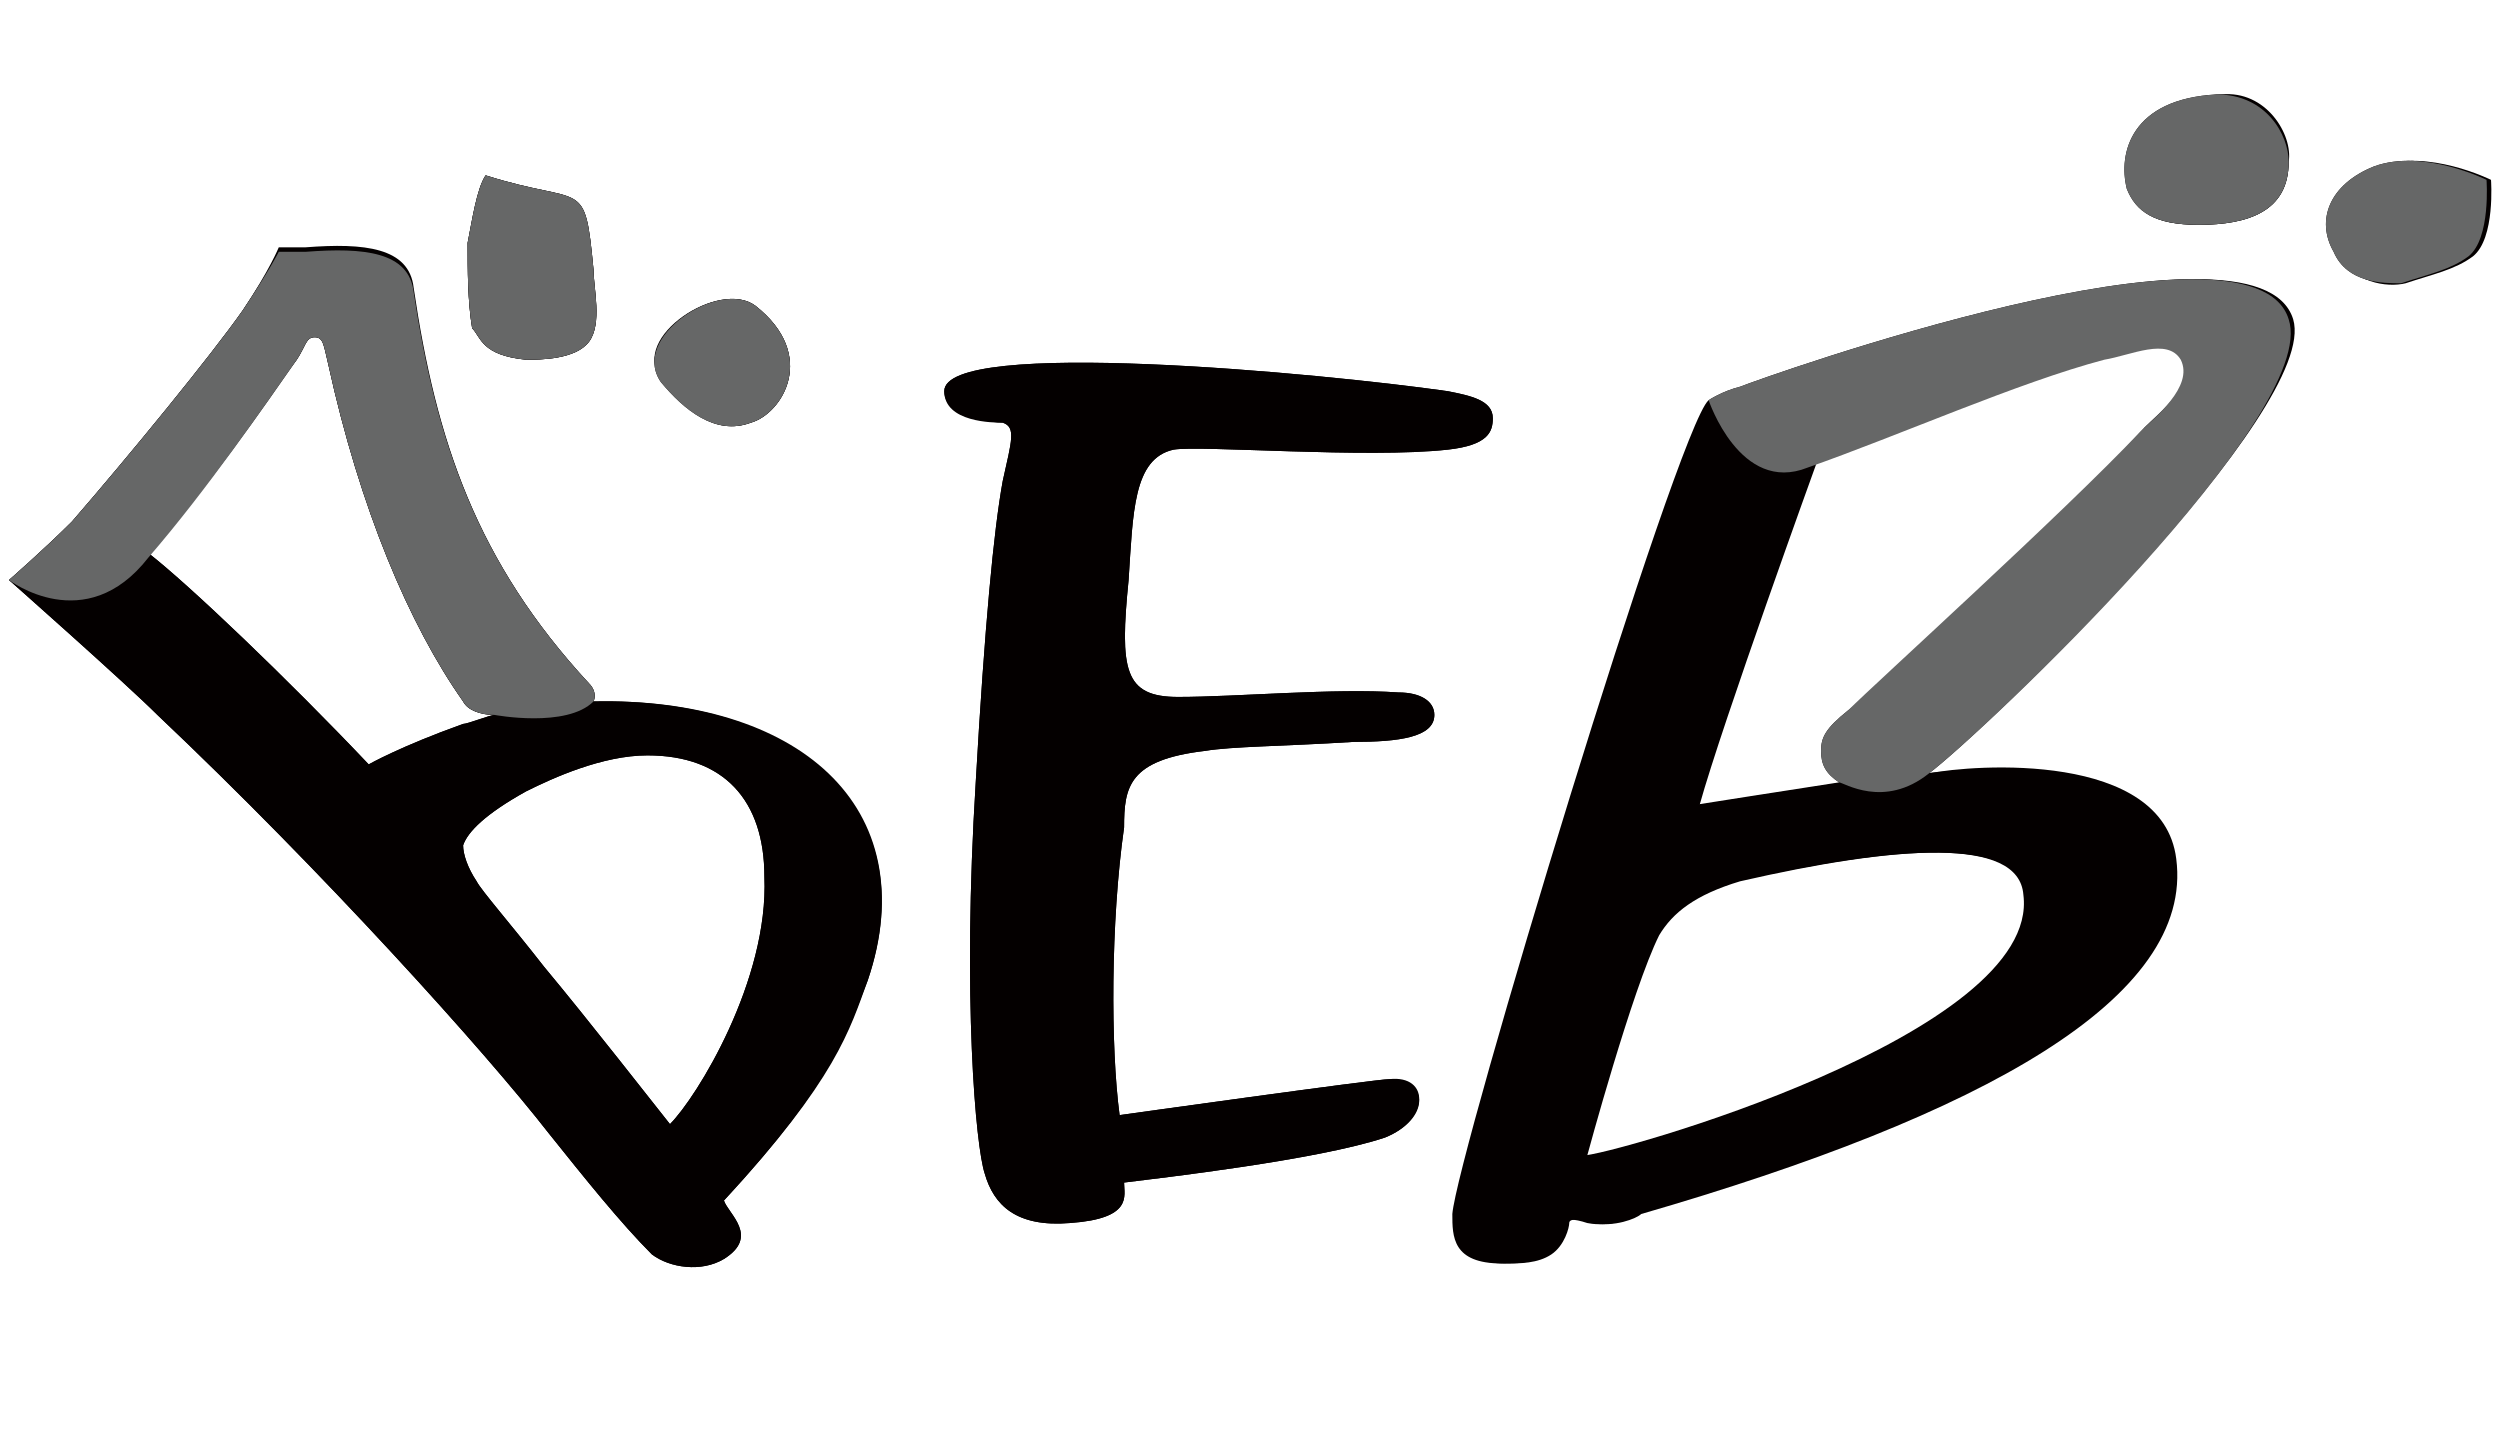 <?xml version="1.0" encoding="utf-8"?>
<!-- Generator: Adobe Illustrator 28.1.0, SVG Export Plug-In . SVG Version: 6.00 Build 0)  -->
<svg version="1.1" id="レイヤー_1" xmlns="http://www.w3.org/2000/svg" xmlns:xlink="http://www.w3.org/1999/xlink" x="0px"
	 y="0px" viewBox="0 0 55.6 32" style="enable-background:new 0 0 55.6 32;" xml:space="preserve">
<style type="text/css">
	.st0{fill:#040000;}
	.st1{fill:#666767;}
</style>
<path class="st0" d="M13.2,15.6c0,0,0.1-0.2-0.1-0.4c-2.5-2.7-3.4-5.4-3.9-8.8c-0.1-0.9-1.1-1-2.4-0.9c-0.4,0-0.6,0-0.6,0
	S6,6,5.4,6.9c-0.7,1-2.5,3.2-3.8,4.7c-0.6,0.6-1.4,1.3-1.4,1.3s2.6,2.3,3.3,3c3.7,3.5,7.3,7.5,8.7,9.3c0.8,1,1.6,2,2.3,2.7
	c0.4,0.3,1.1,0.4,1.6,0.1c0.8-0.5,0.1-1,0-1.3c2.5-2.7,2.8-3.9,3.2-4.9C20.6,17.9,17.7,15.5,13.2,15.6z M8.2,17
	c-1.8-1.9-4-4-4.9-4.7C4.6,10.9,5.9,8.9,6.6,8C6.8,7.7,6.8,7.5,7,7.5c0.2,0,0.2,0.2,0.3,0.6c0.7,3.2,1.8,5.8,3,7.5
	c0.1,0.2,0.4,0.3,0.7,0.3c-0.1,0-0.6,0.2-0.7,0.2C8.9,16.6,8.2,17,8.2,17z M14.9,25c-0.4-0.5-1.8-2.3-2.8-3.5
	c-0.7-0.9-1.4-1.7-1.5-1.9c-0.2-0.3-0.3-0.6-0.3-0.8c0.1-0.3,0.5-0.7,1.4-1.2c0.6-0.3,1.7-0.8,2.7-0.8c1.7,0,2.6,1,2.6,2.7
	C17.1,21.8,15.5,24.4,14.9,25z"/>
<path class="st0" d="M24.9,24.8c0,0,5.7-0.8,6-0.8c0.9-0.1,0.9,0.9-0.1,1.3c-1.5,0.5-5,0.9-5.8,1c0,0.3,0.2,0.8-1.2,0.9
	c-1.2,0.1-1.7-0.4-1.9-1.1c-0.2-0.6-0.5-3.9-0.2-8.7c0.2-3.5,0.4-5.6,0.6-6.7c0.2-0.9,0.3-1.2,0-1.3C22.1,9.4,21,9.3,21,8.7
	c0-1.2,8.4-0.4,11.2,0c0.5,0.1,1,0.2,1,0.6c0,0.3-0.1,0.6-1,0.7c-1.8,0.2-5.5-0.1-6.1,0c-0.9,0.2-0.9,1.4-1,2.9
	c-0.2,2-0.1,2.6,1.1,2.6c1.3,0,3.5-0.2,4.9-0.1c0.5,0,0.8,0.2,0.8,0.5c0,0.5-0.8,0.6-1.8,0.6c-1.6,0.1-2.7,0.1-3.3,0.2
	c-1.7,0.2-1.8,0.8-1.8,1.7C24.7,20.5,24.7,23.3,24.9,24.8z"/>
<path class="st0" d="M16.7,9.4c0.7-0.2,1.5-1.5,0.1-2.6C16,6.2,14,7.5,14.7,8.4C15.2,9.1,15.9,9.7,16.7,9.4z"/>
<path class="st0" d="M11.7,8c0.3,0,1.1,0,1.4-0.4c0.3-0.4,0.1-1.2,0.1-1.6C13,3.9,13,4.6,10.8,3.9c-0.2,0.3-0.3,1-0.4,1.5
	c0,0.6,0,1.3,0.1,1.9C10.7,7.5,10.7,7.9,11.7,8z"/>
<path class="st0" d="M51,7.1c-0.8-2.6-11.7,1.3-12.2,1.5c-0.4,0.1-0.7,0.3-0.7,0.3c-0.7,0.6-5.6,16.8-5.7,18.1c0,0.5,0,1.1,1.1,1.1
	c0.3,0,0.7,0,1-0.2c0.3-0.2,0.4-0.6,0.4-0.7c0-0.1,0.2-0.1,0.5,0c0.5,0.1,1-0.1,1.1-0.2c7.6-2.2,12.3-4.8,11.9-7.9
	c-0.3-2.4-4.5-2.1-5.5-1.9C44.1,16.3,51.6,9.1,51,7.1z M45.1,19.9c0.4,3.1-9.3,5.8-9.8,5.8c0,0,1-3.7,1.6-4.9
	c0.3-0.5,0.8-0.9,1.8-1.2C42.2,18.8,44.9,18.6,45.1,19.9z M41.2,15.8c-0.5,0.4-0.6,0.6-0.6,0.9c0,0.3,0.1,0.5,0.4,0.7
	c-1.3,0.2-3.2,0.5-3.2,0.5c0.5-1.8,2.6-7.6,2.6-7.6c2-0.7,4.7-1.9,6.6-2.4c0.6-0.1,1.4-0.5,1.7,0c0.3,0.6-0.6,1.3-0.9,1.6
	C46,11.4,41.8,15.2,41.2,15.8z"/>
<path class="st0" d="M55.4,4c0,0-1.4-0.7-2.5-0.3c-1,0.4-1.3,1.2-0.9,1.9c0.3,0.7,1.1,0.8,1.5,0.7C54.1,6.1,54.6,6,55,5.7
	C55.5,5.3,55.4,4,55.4,4z"/>
<path class="st0" d="M48.9,5c1.1,0,2-0.3,2-1.4C51,3,50.4,2,49.4,2.1c-1.9,0.1-2.2,1.3-2,2.1C47.5,4.7,47.9,5,48.9,5z"/>
<path class="st0" d="M13.2,15.6c0,0,0.1-0.2-0.1-0.4c-2.5-2.7-3.4-5.4-3.9-8.7c-0.1-0.9-1.1-1-2.4-0.9c-0.4,0-0.6,0-0.6,0
	S6,6,5.4,6.9c-0.7,1-2.5,3.2-3.8,4.7c-0.6,0.6-1.4,1.3-1.4,1.3s2.6,2.3,3.3,3c3.7,3.5,7.3,7.5,8.7,9.3c0.8,1,1.6,2,2.3,2.7
	c0.4,0.3,1.1,0.4,1.6,0.1c0.8-0.5,0.1-1,0-1.3c2.5-2.7,2.8-3.8,3.2-4.9C20.6,18,17.7,15.5,13.2,15.6z M8.2,17c-1.8-1.9-4-4-4.9-4.7
	C4.6,10.9,5.9,9,6.6,8C6.8,7.7,6.8,7.5,7,7.5c0.2,0,0.2,0.2,0.3,0.6c0.7,3.2,1.8,5.8,3,7.5c0.1,0.2,0.4,0.3,0.7,0.3
	c-0.1,0-0.6,0.2-0.7,0.2C8.9,16.6,8.2,17,8.2,17z M14.9,25c-0.4-0.5-1.8-2.3-2.8-3.5c-0.7-0.9-1.4-1.7-1.5-1.9
	c-0.2-0.3-0.3-0.6-0.3-0.8c0.1-0.3,0.5-0.7,1.4-1.2c0.6-0.3,1.7-0.8,2.7-0.8c1.7,0,2.6,1,2.6,2.7C17.1,21.8,15.5,24.4,14.9,25z"/>
<path class="st0" d="M24.9,24.8c0,0,5.7-0.8,6-0.8c0.9,0,0.9,0.9-0.1,1.3c-1.5,0.5-5,0.9-5.8,1c0,0.3,0.2,0.8-1.2,0.9
	c-1.2,0.1-1.7-0.4-1.9-1.1c-0.2-0.6-0.5-3.9-0.2-8.7c0.2-3.5,0.4-5.6,0.6-6.7c0.2-0.9,0.3-1.2,0-1.3C22.1,9.4,21,9.4,21,8.7
	c0-1.2,8.4-0.4,11.2,0c0.5,0.1,1,0.2,1,0.6c0,0.3-0.1,0.6-1,0.7c-1.8,0.2-5.5-0.1-6.1,0c-0.9,0.2-0.9,1.4-1,2.9
	c-0.2,2-0.1,2.6,1.1,2.6c1.3,0,3.5-0.2,4.9-0.1c0.5,0,0.8,0.2,0.8,0.5c0,0.5-0.8,0.6-1.8,0.6c-1.6,0.1-2.7,0.1-3.3,0.2
	c-1.7,0.2-1.8,0.8-1.8,1.7C24.7,20.5,24.7,23.3,24.9,24.8z"/>
<path class="st0" d="M16.7,9.4c0.7-0.2,1.5-1.5,0.1-2.6C16,6.2,14,7.5,14.7,8.5C15.2,9.1,15.9,9.7,16.7,9.4z"/>
<path class="st0" d="M11.7,8c0.3,0,1.1,0,1.4-0.4c0.3-0.4,0.1-1.2,0.1-1.6C13,3.9,13,4.6,10.8,3.9c-0.2,0.3-0.3,1-0.4,1.5
	c0,0.6,0,1.3,0.1,1.9C10.7,7.5,10.7,7.9,11.7,8z"/>
<path class="st0" d="M50.9,7.1c-0.8-2.6-11.7,1.3-12.2,1.5c-0.4,0.1-0.7,0.3-0.7,0.3c-0.7,0.6-5.6,16.8-5.7,18.1
	c0,0.5,0,1.1,1.1,1.1c0.3,0,0.7,0,1-0.2c0.3-0.2,0.4-0.6,0.4-0.7c0-0.1,0.2-0.1,0.5,0c0.5,0.1,1-0.1,1.1-0.2
	c7.6-2.2,12.3-4.8,11.9-7.9c-0.3-2.4-4.5-2-5.5-1.9C44.1,16.3,51.6,9.1,50.9,7.1z M45,19.9c0.4,3.1-9.2,5.8-9.8,5.8
	c0,0,1-3.7,1.6-4.9c0.3-0.5,0.8-0.9,1.8-1.2C42.2,18.8,44.9,18.6,45,19.9z M41.1,15.8c-0.5,0.4-0.6,0.6-0.6,0.9
	c0,0.3,0.1,0.5,0.4,0.7c-1.3,0.2-3.2,0.5-3.2,0.5c0.5-1.8,2.6-7.6,2.6-7.6c2-0.7,4.7-1.9,6.6-2.4c0.6-0.1,1.4-0.5,1.7,0
	c0.3,0.6-0.6,1.3-0.9,1.6C46,11.4,41.8,15.3,41.1,15.8z"/>
<path class="st0" d="M55.3,4c0,0-1.4-0.7-2.5-0.3c-1,0.4-1.3,1.2-0.9,1.9c0.3,0.7,1.1,0.7,1.5,0.7C54,6.1,54.5,6,54.9,5.7
	C55.4,5.3,55.3,4,55.3,4z"/>
<path class="st0" d="M48.9,5c1.1,0,2-0.3,2-1.4c0-0.6-0.5-1.5-1.6-1.5c-1.9,0.1-2.2,1.3-2,2.1C47.5,4.7,47.9,5,48.9,5z"/>
<path class="st1" d="M13.2,15.6c0,0,0.1-0.2-0.1-0.4c-2.5-2.7-3.4-5.4-3.9-8.7c-0.1-0.9-1.1-1-2.4-0.9c-0.4,0-0.6,0-0.6,0
	S6,6,5.4,6.9c-0.7,1-2.5,3.2-3.8,4.7c-0.6,0.6-1.4,1.3-1.4,1.3s1.7,1.3,3.1-0.5C4.6,10.9,5.9,9,6.6,8C6.8,7.7,6.8,7.5,7,7.5
	c0.2,0,0.2,0.2,0.3,0.6c0.7,3.2,1.8,5.8,3,7.5c0.1,0.2,0.4,0.3,0.7,0.3C11,15.9,12.6,16.2,13.2,15.6z"/>
<path class="st1" d="M16.7,9.4c0.7-0.2,1.5-1.5,0.1-2.6C16,6.2,14,7.5,14.7,8.5C15.2,9.1,15.9,9.7,16.7,9.4z"/>
<path class="st1" d="M11.7,8c0.3,0,1.1,0,1.4-0.4c0.3-0.4,0.1-1.2,0.1-1.6C13,3.9,13,4.6,10.8,3.9c-0.2,0.3-0.3,1-0.4,1.5
	c0,0.6,0,1.3,0.1,1.9C10.7,7.5,10.7,7.9,11.7,8z"/>
<path class="st1" d="M42.9,17.2c1.2-0.9,8.7-8,8-10.1c-0.8-2.6-11.7,1.3-12.2,1.5c-0.4,0.1-0.7,0.3-0.7,0.3s0.7,2.1,2.2,1.5
	c2-0.7,4.7-1.9,6.6-2.4c0.6-0.1,1.4-0.5,1.7,0c0.3,0.6-0.6,1.3-0.9,1.6c-1.7,1.8-5.9,5.6-6.5,6.2c-0.5,0.4-0.6,0.6-0.6,0.9
	c0,0.3,0.1,0.5,0.4,0.7C41,17.4,41.9,18,42.9,17.2z"/>
<path class="st1" d="M55.3,4c0,0-1.4-0.7-2.5-0.3c-1,0.4-1.3,1.2-0.9,1.9c0.3,0.7,1.1,0.7,1.5,0.7C54,6.1,54.5,6,54.9,5.7
	C55.4,5.3,55.3,4,55.3,4z"/>
<path class="st1" d="M48.9,5c1.1,0,2-0.3,2-1.4c0-0.6-0.5-1.5-1.6-1.5c-1.9,0.1-2.2,1.3-2,2.1C47.5,4.7,47.9,5,48.9,5z"/>
</svg>

